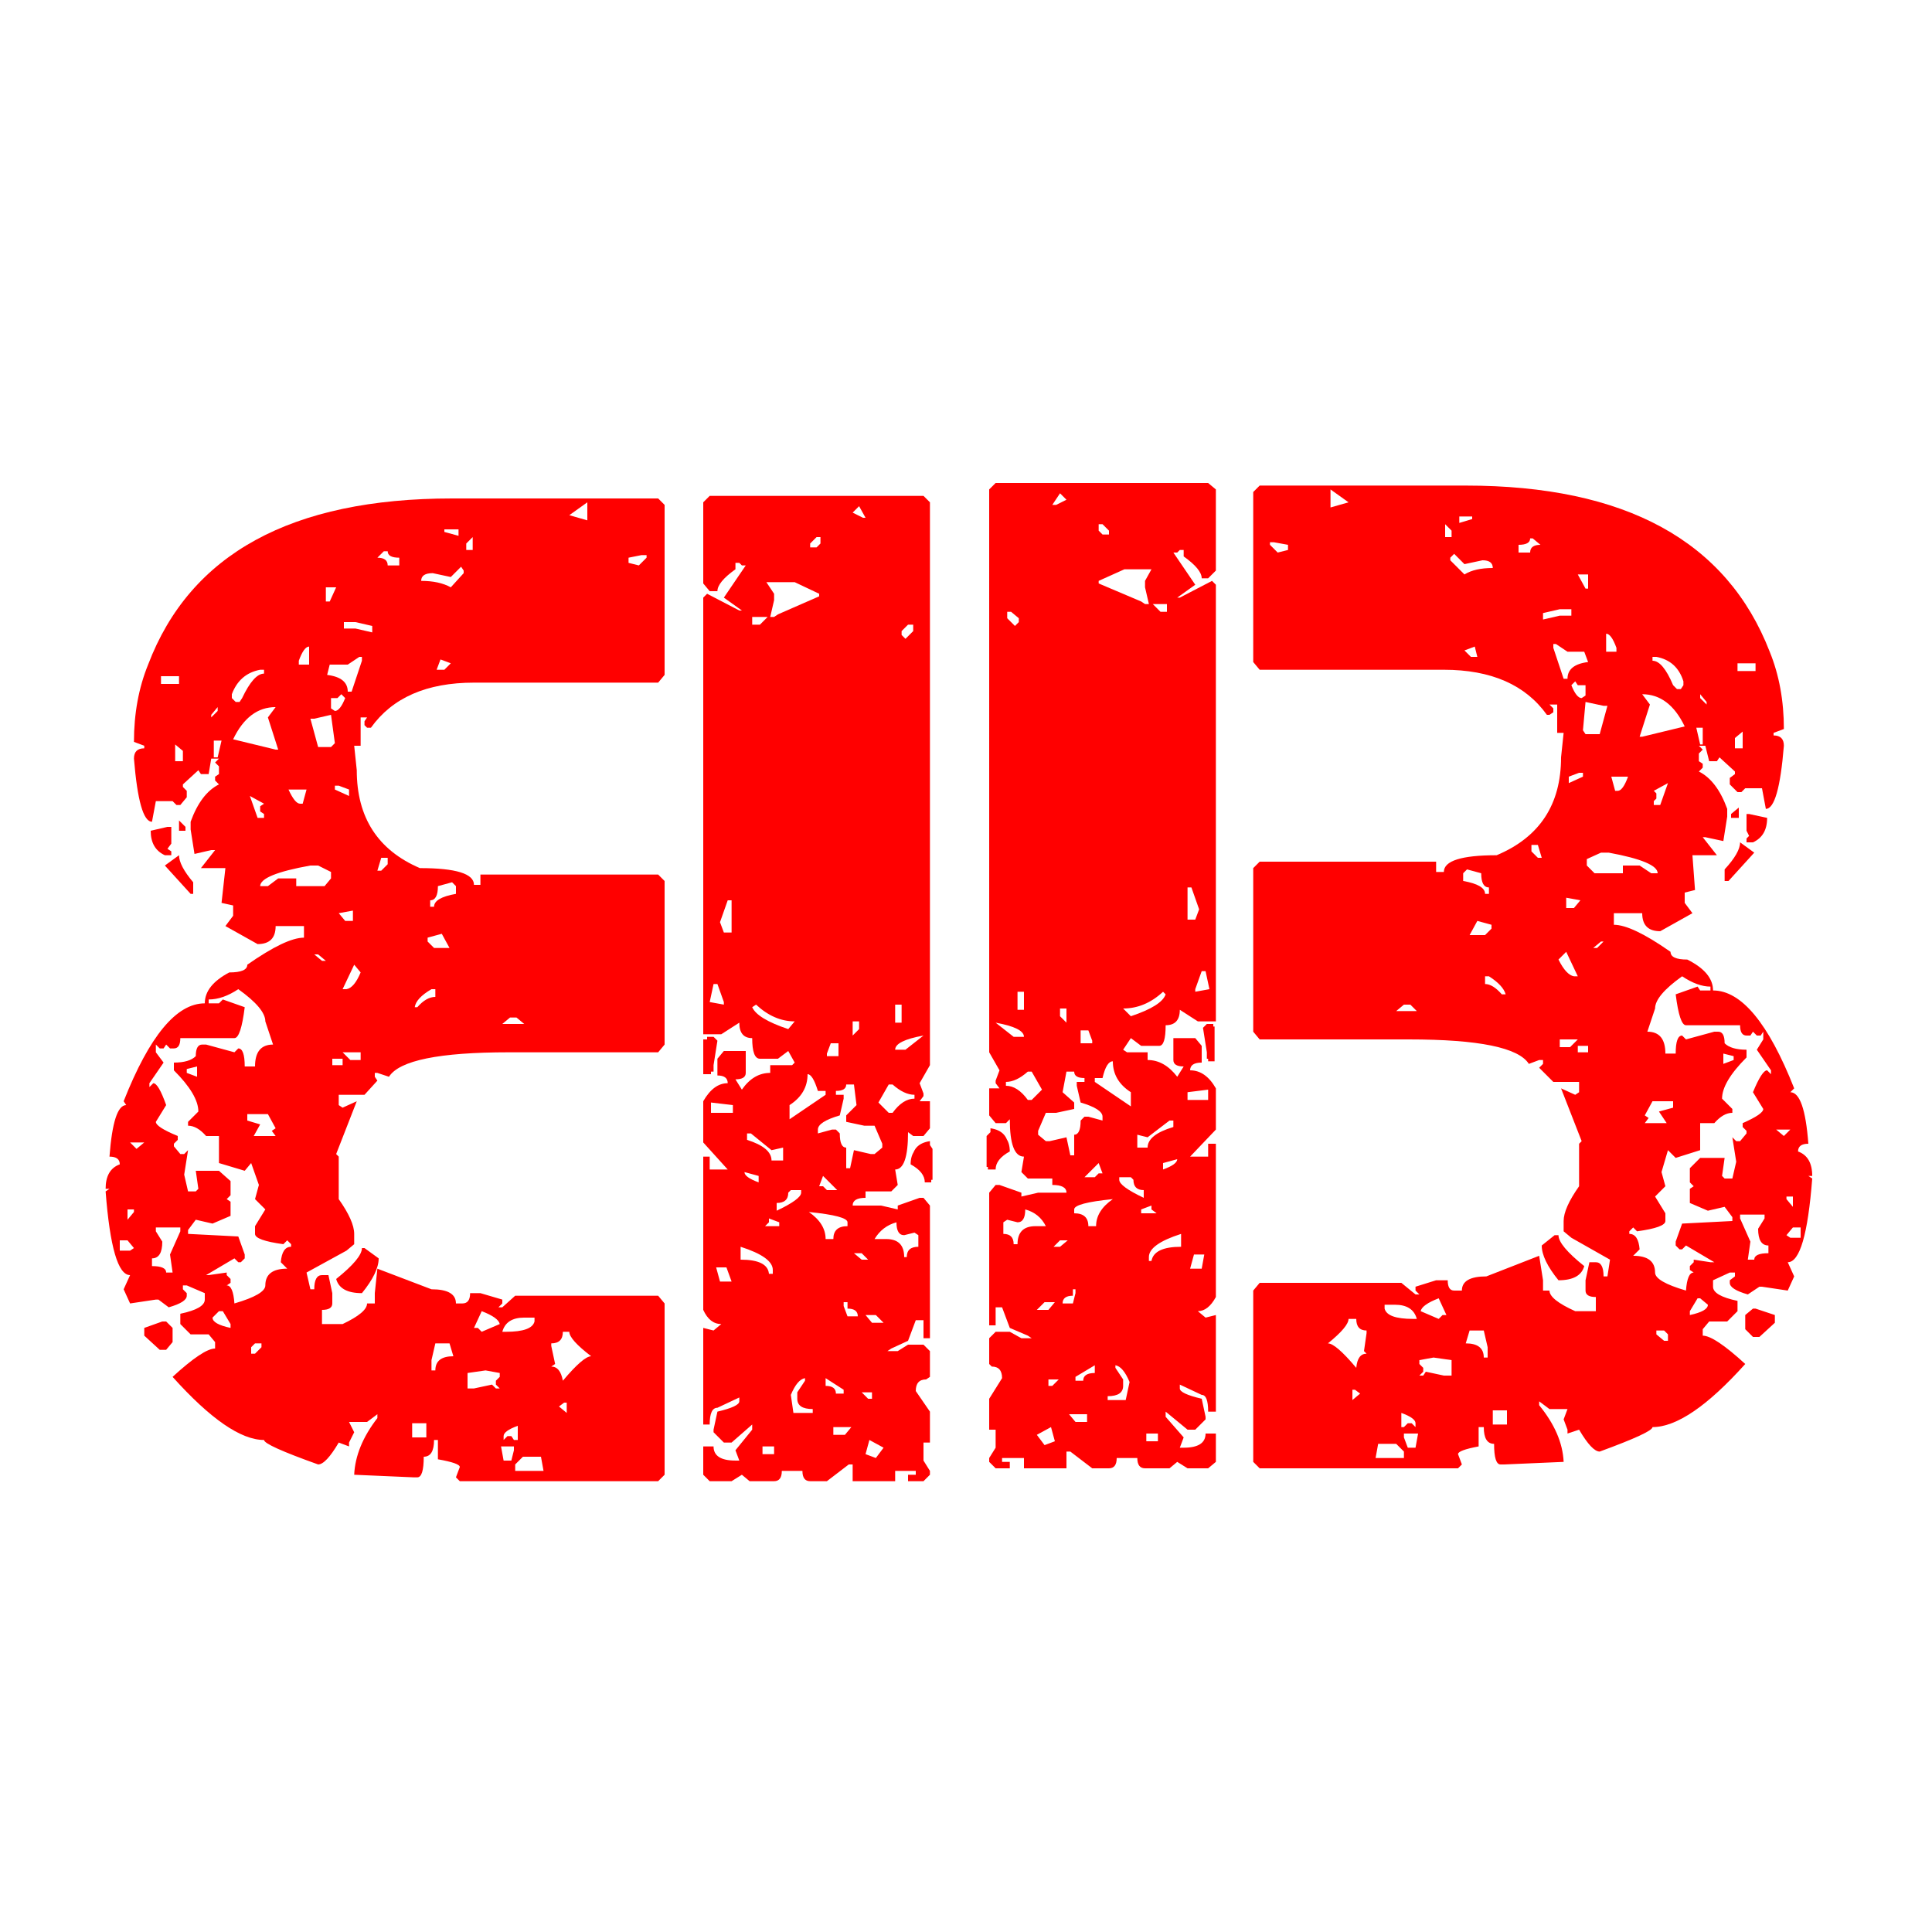 <svg version="1.2" xmlns="http://www.w3.org/2000/svg" viewBox="0 0 150 150" width="150" height="150">
	<title>BB-logo -symbol</title>
	<style>
		.s0 { fill: #ff0000 } 
		.s1 { fill: #000000 } 
	</style>
	<g id="Logos">
		<path id="  B " class="s0" aria-label="  B "  d="m97.3 38.2l0.5-0.5h16q18.6 0 23.6 12.9 1.1 2.7 1.1 6l-0.8 0.3v0.2q0.8 0 0.8 0.8-0.4 4.9-1.4 4.9l-0.3-1.6h-1.3l-0.3 0.3h-0.3l-0.6-0.6v-0.5l0.4-0.3v-0.2l-1.2-1.1-0.2 0.3h-0.6l-0.3-1.2h-0.5l0.3 0.3-0.3 0.3v0.6l0.3 0.2v0.3l-0.3 0.3q1.4 0.7 2.2 2.9v0.6l-0.3 1.9-1.4-0.3h-0.2l1.1 1.4h-1.9l0.2 2.7-0.8 0.2v0.8l0.6 0.8-2.5 1.4q-1.4 0-1.4-1.4h-2.2v0.9q1.4 0 4.4 2.1 0 0.6 1.3 0.6 2 1 2 2.4 3.3 0 6.3 7.6l-0.3 0.3q1.1 0 1.4 4-0.8 0-0.8 0.6 1.1 0.4 1.1 1.9h-0.3l0.3 0.2q-0.5 6.5-1.9 6.5l0.5 1.1-0.5 1.1-2-0.3h-0.2l-0.9 0.6q-1.4-0.4-1.4-0.9v-0.2l0.4-0.3v-0.3h-0.4l-1.3 0.6v0.5q0 0.7 1.9 1.1v0.8l-0.8 0.8h-1.4l-0.5 0.6v0.5q0.9 0 3.3 2.2-4.4 4.9-7.2 4.9 0 0.4-4.1 1.9-0.6 0-1.6-1.7l-0.9 0.3v-0.3l-0.3-0.8 0.3-0.8h-1.4l-0.8-0.6v0.3q1.8 2.2 1.9 4.4l-4.6 0.2h-0.3q-0.5 0-0.5-1.6-0.8 0-0.8-1.3h-0.4v1.5q-1.6 0.3-1.6 0.6l0.3 0.8-0.3 0.3h-15.4l-0.5-0.5v-13.3l0.5-0.6h11l1.1 0.9h0.3l-0.3-0.3v-0.3l1.6-0.5h0.9q0 0.8 0.5 0.8h0.6q0-1.1 1.9-1.1l4.1-1.6 0.3 1.9v0.8h0.5q0 0.7 2 1.6h1.6v-1.1q-0.8 0-0.8-0.5v-0.8l0.3-1.4h0.5q0.6 0 0.6 1.1h0.3l0.2-1.3-3-1.7-0.6-0.5v-0.8q0-1 1.2-2.7v-3.3l0.2-0.2-1.6-4.1 1.1 0.5 0.3-0.2v-0.8h-2l-1.1-1.1 0.3-0.3v-0.3h-0.3l-0.8 0.3q-1.2-1.9-9.3-1.9h-11.6l-0.5-0.6v-12.7l0.5-0.5h13.7v0.8h0.6q0-1.3 4.1-1.3 5-2.1 5-7.6l0.2-1.9h-0.5v-2.2h-0.6l0.3 0.3v0.3l-0.3 0.2h-0.2q-2.5-3.5-8-3.5h-14.3l-0.5-0.6zm7.4 0.8l-1.4-1v1.4zm9.6 1.1h-1v0.5l1-0.3zm-1.6 1.1l-0.5-0.5v1h0.5zm6.3 0.6h-0.2q0 0.5-0.9 0.5v0.6h0.9q0-0.6 0.8-0.6zm-20.1 0.3h-0.3v0.2l0.6 0.6 0.8-0.2v-0.4zm14.8 1.7l-0.8-0.8-0.3 0.3v0.2l1.1 1.1q0.8-0.5 2.2-0.5 0-0.6-0.8-0.6zm9.6 0.8h-0.8l0.6 1.1h0.2zm-2.2 2.7l-1.3 0.3v0.5l1.3-0.3h0.9v-0.5zm3.6 1.9v1.4h0.8v-0.3q-0.4-1.1-0.8-1.1zm-3.9 0.8h-0.2v0.3l0.8 2.4h0.3q0-1.1 1.6-1.3l-0.3-0.8h-1.3zm-6.3 0.2l-0.8 0.3 0.5 0.5h0.5zm14.1 0.8h-0.3v0.3q0.8 0 1.6 1.9l0.3 0.3h0.3l0.2-0.3v-0.3q-0.5-1.6-2.1-1.9zm7.7 0.5h-1.4v0.6h1.4zm-14 1.4l-0.3 0.3q0.4 1 0.8 1l0.3-0.2v-0.8h-0.6zm5.2 1l0.6 0.8-0.8 2.5h0.2l3.3-0.8q-1.2-2.5-3.3-2.5zm5 0.6l-0.5-0.6v0.3l0.5 0.5zm-8 0.3l-1.4-0.3-0.2 2.2 0.2 0.3h1.1l0.6-2.2zm7.7 1.7h-0.5l0.3 1.3h0.2zm3.1 0.3l-0.6 0.5v0.8h0.6zm-12.7 3.2l-0.8 0.3v0.5l1.1-0.5v-0.3zm3.8 0.3h-1.3l0.3 1.1h0.2q0.4 0 0.8-1.1zm3.1 0.5l-1.1 0.6 0.2 0.2v0.4l-0.2 0.2v0.3h0.5zm4.9 2.4l0.6-0.5v0.8h-0.6zm1.2 1.3v-1.3h0.2l1.4 0.3q0 1.4-1.1 1.9h-0.5v-0.3l0.2-0.2zm-16.2 1.1h-0.5v0.5l0.5 0.5h0.3zm15.7-0.2l1.1 0.8-2 2.2h-0.3v-0.9q1.2-1.3 1.2-2.1zm-10.8 0.8l-1.1 0.5v0.5l0.6 0.6h2.2v-0.6h1.3l0.9 0.6h0.5q0-0.9-3.8-1.6zm-9.3 1.6l-1.1-0.3-0.3 0.3v0.6q1.7 0.3 1.7 1h0.3v-0.5q-0.6 0-0.6-1.1zm7.7 2.1l-1.1-0.2v0.8h0.6zm-6.9 1.9l-1.1-0.3-0.6 1.1h1.2l0.5-0.5zm8.5 1.3l-0.6 0.5h0.3l0.5-0.5zm-2.7 0.8l-0.6 0.6q0.6 1.2 1.2 1.3h0.3zm-6 1.9h-0.3v0.6q0.6 0 1.3 0.8h0.3q-0.2-0.7-1.3-1.4zm12.9 2.5l-0.6 1.8q1.4 0 1.4 1.7h0.8q0-1.4 0.5-1.4l0.3 0.3 2.2-0.6h0.3q0.5 0 0.5 0.9 0.5 0.5 1.7 0.5v0.6q-1.9 1.9-1.9 3.2l0.8 0.8v0.3q-0.7 0-1.4 0.8h-1.1v2.1l-1.9 0.6-0.6-0.6-0.5 1.7 0.3 1.1-0.8 0.8 0.8 1.3v0.6q0 0.5-2.2 0.8l-0.3-0.3-0.3 0.3v0.2q0.7 0 0.8 1.2l-0.5 0.5q1.7 0 1.7 1.3 0 0.7 2.4 1.4 0.1-1.4 0.6-1.4l-0.3-0.2v-0.3l0.3-0.3v-0.2l1.3 0.2h0.3l-2.2-1.3-0.3 0.3h-0.2l-0.3-0.3v-0.3l0.5-1.4 3.9-0.2v-0.3l-0.6-0.8-1.3 0.3-1.4-0.6v-1.1l0.3-0.2-0.3-0.3v-1.1l0.8-0.8h1.9l-0.2 1.4 0.2 0.2h0.6l0.3-1.3-0.3-1.9 0.3 0.3h0.3l0.5-0.6v-0.2l-0.3-0.3v-0.3q1.6-0.7 1.6-1.1l-0.8-1.3q0.7-1.7 1.1-1.7l0.3 0.3v-0.3l-1.1-1.6 0.5-0.8v-0.6l-0.2 0.3h-0.3l-0.3-0.3-0.2 0.3h-0.3q-0.5 0-0.5-0.8h-4.2q-0.5 0-0.8-2.4l1.7-0.6 0.2 0.3h0.8v-0.3q-1 0-2.2-0.8-2.1 1.5-2.1 2.5zm-19.5-0.3l-0.6 0.5h1.6l-0.5-0.5zm13.5 2.7h-1.4v0.6h0.8zm0.8 0.5h-0.8v0.5h0.8zm11.3 0.8l-0.8-0.2v0.8l0.8-0.3zm-4.7 3.5h-1.6l-0.6 1.1 0.3 0.2-0.3 0.4h1.7l-0.6-0.9 1.1-0.3zm9.1 2.2h-1.1l0.6 0.5zm0.2 5.2h-0.5v0.2l0.5 0.6zm-2.2 1.4h-1.9v0.3l0.8 1.8-0.2 1.4h0.5q0-0.5 1.1-0.5v-0.6q-0.8 0-0.8-1.3l0.5-0.8zm2.2 1l-0.5 0.6 0.3 0.2h0.8v-0.8zm-19.5 1.4l1-0.8h0.3q0 0.8 2 2.4-0.3 1.1-2 1.1-1.3-1.6-1.3-2.7zm-9.4 5.1l1.4 0.6 0.3-0.3h0.3l-0.6-1.3q-1.3 0.5-1.4 1zm21.7-1h-0.2l-0.6 1v0.3q1.4-0.3 1.4-0.8zm-23.7 0.5h-0.8v0.3q0.2 0.8 2.2 0.8h0.3q-0.3-1.1-1.7-1.1zm27.2 0.8l0.6-0.5h0.2l1.5 0.5v0.6l-1.2 1.1h-0.5l-0.6-0.6zm-30.2 0.3h-0.6q0 0.6-1.6 1.9 0.6 0 2.2 1.9 0.1-1.1 0.8-1.1l-0.2-0.2 0.2-1.4v-0.2q-0.8 0-0.8-0.9zm9.9 0.9h-1.1l-0.3 1q1.4 0 1.4 1.1h0.3v-0.8zm14 0h-0.6v0.3l0.6 0.5h0.3v-0.5zm-17.9 2.1l-1.1 0.2v0.3l0.3 0.3v0.3l-0.3 0.3h0.3l0.2-0.3 1.4 0.3h0.6v-1.2zm-6.1 2.5h-0.2v0.8l0.6-0.5zm11.8 1.6h-1.1v1.1h1.1zm-8.2 0.2v1.1h0.2l0.3-0.3h0.3l0.3 0.3v-0.3q0-0.4-1.1-0.8zm1.3 1.6h-1.1v0.3l0.3 0.8h0.6zm-1.7 0.8h-1.4l-0.2 1.1h2.2v-0.5zm-31.6-74.1l0.5-0.5h16.5l0.6 0.5v6.3l-0.6 0.6h-0.5q0-0.7-1.4-1.7v-0.5h-0.3l-0.2 0.2h-0.3l1.7 2.5-1.4 1h0.2l2.5-1.3 0.3 0.3v33.9h-1.4l-1.4-0.9q0 1.2-1.1 1.2 0 1.6-0.5 1.6h-1.4l-0.8-0.6-0.6 0.9 0.3 0.2h1.6v0.6q1.3 0 2.3 1.3l0.5-0.8q-0.8 0-0.8-0.5v-1.7h1.7l0.5 0.6v1.3q-0.9 0-0.9 0.6 1.2 0 2 1.4v3.2l-2 2.1h1.4v-1h0.6v11.9q-0.6 1.1-1.4 1.1l0.6 0.5 0.8-0.2v7.5h-0.6q0-1.3-0.5-1.3l-1.7-0.8v0.3q0 0.4 1.7 0.8l0.3 1.4v0.2l-0.8 0.8h-0.6l-1.7-1.4v0.4l1.4 1.6-0.3 0.8h0.3q1.7 0 1.7-1.1h0.8v2.2l-0.6 0.5h-1.6l-0.8-0.5-0.6 0.5h-1.9q-0.6 0-0.6-0.8h-1.6q0 0.8-0.6 0.8h-1.3l-1.7-1.3h-0.3v1.3h-3.3v-0.8h-1.7v0.3h0.6v0.5h-1.1l-0.5-0.5v-0.3l0.5-0.8v-1.4h-0.5v-2.4l1-1.6q0-0.9-0.8-0.9l-0.2-0.2v-2l0.5-0.5h1.1l0.9 0.5h0.8l-0.3-0.2-1.4-0.6-0.6-1.6h-0.5v1.4h-0.5v-10.3l0.5-0.6h0.3l1.7 0.6v0.3l1.3-0.3h2.2q0-0.6-1.1-0.6v-0.5h-1.9l-0.5-0.5 0.2-1.2q-1.1 0-1.1-2.9l-0.3 0.3h-0.8l-0.5-0.6v-2.1h0.8l-0.3-0.4v-0.2l0.3-0.8-0.8-1.4zm6 0.8l-0.5-0.5-0.6 0.9h0.3zm2.8 1.9h-0.3v0.5l0.3 0.3h0.5v-0.3zm1.7 3.5l-2 0.9v0.2l3.3 1.4 0.3 0.2h0.3l-0.3-1.3v-0.5l0.5-0.9zm3.3 2.7h-1.1l0.6 0.6h0.5zm-12.1 0.6h-0.3v0.5l0.6 0.6 0.3-0.3v-0.3zm14 21.4h-0.3v2.5h0.6l0.3-0.8zm1.1 6.5h-0.3l-0.5 1.4v0.2l1.1-0.2zm-14.1 1.6h-0.5v1.4h0.5zm7.7 1.3l0.6 0.6q2.4-0.8 2.7-1.7l-0.2-0.2q-1.4 1.3-3.1 1.3zm-4.4 0h-0.5v0.6l0.5 0.5zm-5.5 1.1l1.4 1.1h0.8q0-0.7-2.2-1.1zm7.2 0.6h-0.6v1h0.9v-0.2zm9.3-0.3h0.5v2.7h-0.5v-0.5l-0.3-1.9zm-8.2 4h-0.6v0.3l2.8 1.9v-1.1q-1.4-0.9-1.4-2.4-0.5 0-0.8 1.3zm-7.5 0.3v0.3q0.9 0 1.7 1.1h0.3l0.8-0.8-0.8-1.4h-0.3q-0.9 0.8-1.7 0.8zm5.3-0.8h-0.6l-0.3 1.6 0.9 0.8v0.5l-1.4 0.3h-0.8l-0.6 1.4v0.3l0.6 0.5h0.3l1.3-0.3 0.3 1.4h0.3v-1.6q0.5 0 0.5-1.1l0.3-0.3h0.3l1.1 0.3v-0.3q0-0.6-1.7-1.1l-0.3-1.3v-0.3h0.6v-0.3q-0.8 0-0.8-0.5zm10.4 1.4l-1.6 0.2v0.6h1.6zm-3 2.4l-1.7 1.3-0.8-0.2v1h0.8q0-1 2-1.6v-0.5zm-13.8 1.1v-0.3q1.4 0.2 1.4 1.6-1.1 0.6-1.1 1.4h-0.6v-2.5zm14.4 1.9l-1.1 0.3v0.5q1.1-0.4 1.1-0.8zm-6.1 0.3l-1.1 1.1h0.8l0.3-0.3h0.3zm2.5 1.1h-0.9v0.2q0 0.5 1.9 1.4v-0.6q-0.8 0-0.8-0.8zm-4.4 2.5v0.3q1.1 0 1.1 1h0.6q0-1.2 1.3-2.1-3 0.3-3 0.8zm6-0.3l-0.8 0.3v0.3h1.2l-0.4-0.3zm-9.8 0.3q0 1-0.6 1l-0.8-0.2-0.3 0.2v0.9q0.8 0 0.8 0.8h0.3q0-1.4 1.4-1.4h0.8q-0.5-1-1.6-1.3zm9.6 3.7v0.3h0.2q0.2-1.1 2.3-1.1v-1q-2.5 0.8-2.5 1.8zm-6.9-1.3l-0.5 0.5h0.5l0.6-0.5zm11.2 1.1h-0.8l-0.3 1.1h0.9zm-10 2.7h-0.2v0.5q-0.8 0-0.8 0.6h0.8l0.2-0.8zm-2.4 1l-0.6 0.6h0.9l0.5-0.6zm3.9 4.9l-1.5 0.9v0.3h0.6q0-0.6 0.9-0.6zm1.6 0v0.2l0.6 0.9v0.5q0 0.8-1.2 0.8v0.3h1.4l0.3-1.4q-0.5-1.2-1.1-1.3zm-4.4 1.1h-0.8v0.5h0.3zm2.2 2.7h-1.4l0.5 0.6h0.9zm-2.8 1l-1.1 0.6 0.6 0.8 0.8-0.3zm8.3 0.5h-0.9v0.6h0.9zm3.8-31.8h0.5v2.7h-0.5v-0.5l-0.3-1.9zm-16.8 8.4v-0.3q1.4 0.2 1.4 1.6-1.1 0.6-1.1 1.4h-0.6v-2.4z"/>
		<path id="  B " class="s1" aria-label="  B "  d=""/>
		<path id="B" class="s0" aria-label="B"  d="m51.6 39.2l-0.5-0.5h-16q-18.7 0-23.6 12.9-1.1 2.7-1.1 6l0.8 0.3v0.2q-0.8 0-0.8 0.8 0.4 4.9 1.4 4.9l0.3-1.6h1.3l0.3 0.3h0.3l0.5-0.6v-0.5l-0.3-0.3v-0.2l1.2-1.1 0.2 0.3h0.6l0.2-1.2h0.6l-0.3 0.3 0.3 0.3v0.6l-0.3 0.2v0.3l0.3 0.3q-1.4 0.7-2.2 2.9v0.6l0.3 1.9 1.3-0.3h0.3l-1.1 1.4h1.9l-0.3 2.7 0.9 0.2v0.8l-0.6 0.8 2.5 1.4q1.4 0 1.4-1.4h2.2v0.9q-1.4 0-4.4 2.1 0 0.6-1.4 0.6-1.9 1-1.9 2.4-3.3 0-6.3 7.6l0.2 0.3q-1 0-1.3 4 0.8 0 0.8 0.6-1.1 0.4-1.1 1.9h0.3l-0.3 0.2q0.5 6.5 1.9 6.5l-0.5 1.1 0.5 1.1 2-0.3h0.2l0.8 0.6q1.4-0.4 1.4-0.9v-0.2l-0.3-0.3v-0.3h0.3l1.4 0.6v0.5q0 0.7-1.9 1.1v0.8l0.8 0.8h1.4l0.5 0.6v0.5q-0.9 0-3.3 2.2 4.4 4.9 7.1 4.9 0 0.4 4.2 1.9 0.6 0 1.6-1.7l0.8 0.3v-0.3l0.4-0.8-0.4-0.8h1.4l0.8-0.6v0.3q-1.7 2.2-1.8 4.4l4.6 0.2h0.3q0.5 0 0.5-1.6 0.8 0 0.8-1.3h0.3v1.5q1.7 0.3 1.7 0.6l-0.3 0.8 0.3 0.3h15.4l0.5-0.5v-13.3l-0.5-0.6h-11.1l-1 0.9h-0.3l0.3-0.3v-0.3l-1.7-0.5h-0.8q0 0.8-0.6 0.8h-0.5q0-1.1-1.9-1.1l-4.2-1.6-0.2 1.9v0.8h-0.6q0 0.7-1.9 1.6h-1.6v-1.1q0.8 0 0.8-0.5v-0.8l-0.3-1.4h-0.5q-0.6 0-0.6 1.1h-0.3l-0.3-1.3 3.1-1.7 0.6-0.5v-0.8q0-1-1.2-2.7v-3.3l-0.2-0.2 1.6-4.1-1.1 0.5-0.3-0.2v-0.8h2l1-1.1-0.2-0.3v-0.3h0.2l0.9 0.3q1.2-1.9 9.3-1.9h11.6l0.5-0.6v-12.7l-0.5-0.5h-13.8v0.8h-0.5q0-1.3-4.2-1.3-4.9-2.1-4.9-7.6l-0.2-1.9h0.5v-2.2h0.5l-0.2 0.3v0.3l0.2 0.2h0.3q2.5-3.5 8-3.5h14.3l0.5-0.6zm-7.4 0.8l1.4-1v1.4zm-9.7 1.1h1.1v0.5l-1.1-0.3zm1.7 1.1l0.5-0.5v1h-0.5zm-6.4 0.6h0.3q0 0.5 0.9 0.5v0.6h-0.9q0-0.6-0.8-0.6zm20 0.3h0.4v0.2l-0.6 0.6-0.8-0.2v-0.4zm-14.8 1.7l0.8-0.8 0.2 0.3v0.2l-1 1.1q-0.9-0.5-2.3-0.5 0-0.6 0.9-0.6zm-9.7 0.8h0.8l-0.5 1.1h-0.3zm2.3 2.7l1.3 0.3v0.5l-1.3-0.3h-0.9v-0.5zm-3.6 1.9v1.4h-0.8v-0.3q0.4-1.1 0.8-1.1zm3.9 0.8h0.2v0.3l-0.8 2.4h-0.3q0-1.1-1.6-1.3l0.2-0.8h1.4zm6.3 0.2l0.8 0.3-0.5 0.5h-0.6zm-14 0.8h0.3v0.3q-0.8 0-1.7 1.9l-0.2 0.3h-0.3l-0.3-0.3v-0.3q0.6-1.6 2.2-1.9zm-7.7 0.5h1.4v0.6h-1.4zm14 1.4l0.3 0.3q-0.4 1-0.8 1l-0.3-0.2v-0.8h0.5zm-5.1 1l-0.6 0.8 0.8 2.5h-0.2l-3.3-0.8q1.2-2.5 3.3-2.5zm-5 0.6l0.5-0.6v0.3l-0.5 0.5zm8 0.3l1.3-0.3 0.3 2.2-0.3 0.3h-1l-0.6-2.2zm-7.8 1.7h0.6l-0.3 1.3h-0.3zm-3 0.3l0.6 0.5v0.8h-0.6zm12.7 3.2l0.8 0.3v0.5l-1.1-0.5v-0.3zm-3.9 0.3h1.4l-0.3 1.1h-0.2q-0.4 0-0.9-1.1zm-3 0.5l1.1 0.6-0.3 0.2v0.4l0.3 0.2v0.3h-0.5zm-5 2.4l-0.5-0.5v0.8h0.5zm-1.1 1.3v-1.3h-0.3l-1.3 0.3q0 1.4 1.1 1.9h0.5v-0.3l-0.3-0.2zm16.3 1.1h0.5v0.5l-0.5 0.5h-0.3zm-15.7-0.2l-1.1 0.8 2 2.2h0.2v-0.9q-1.1-1.3-1.1-2.1zm10.8 0.8l1 0.5v0.5l-0.5 0.6h-2.2v-0.6h-1.4l-0.8 0.6h-0.6q0-0.9 3.9-1.6zm9.3 1.6l1.1-0.3 0.3 0.3v0.6q-1.7 0.3-1.7 1h-0.3v-0.5q0.6 0 0.6-1.1zm-7.7 2.1l1.1-0.2v0.8h-0.6zm6.9 1.9l1.1-0.3 0.6 1.1h-1.2l-0.5-0.5zm-8.5 1.3l0.6 0.5h-0.3l-0.6-0.5zm2.8 0.8l0.5 0.6q-0.5 1.2-1.1 1.3h-0.3zm6 1.9h0.3v0.6q-0.7 0-1.4 0.8h-0.2q0.1-0.7 1.3-1.4zm-12.9 2.5l0.6 1.8q-1.4 0-1.4 1.7h-0.8q0-1.4-0.5-1.4l-0.3 0.3-2.2-0.6h-0.3q-0.5 0-0.5 0.9-0.5 0.5-1.7 0.5v0.6q1.9 1.9 1.9 3.2l-0.8 0.8v0.3q0.7 0 1.4 0.8h1v2.1l2 0.6 0.5-0.6 0.6 1.7-0.3 1.1 0.8 0.8-0.8 1.3v0.6q0 0.5 2.2 0.8l0.3-0.3 0.3 0.3v0.2q-0.7 0-0.8 1.2l0.5 0.5q-1.7 0-1.7 1.3 0 0.7-2.4 1.4-0.1-1.4-0.6-1.4l0.3-0.2v-0.3l-0.3-0.3v-0.2l-1.4 0.2h-0.2l2.2-1.3 0.3 0.3h0.2l0.3-0.3v-0.3l-0.5-1.4-3.9-0.2v-0.3l0.6-0.8 1.3 0.3 1.4-0.6v-1.1l-0.3-0.2 0.3-0.3v-1.1l-0.9-0.8h-1.8l0.2 1.4-0.2 0.2h-0.6l-0.3-1.3 0.3-1.9-0.3 0.3h-0.3l-0.5-0.6v-0.2l0.3-0.3v-0.3q-1.7-0.7-1.7-1.1l0.8-1.3q-0.6-1.7-1-1.7l-0.3 0.3v-0.3l1.1-1.6-0.6-0.8v-0.6l0.3 0.3h0.3l0.2-0.3 0.3 0.3h0.3q0.5 0 0.5-0.8h4.2q0.5 0 0.8-2.4l-1.7-0.6-0.3 0.3h-0.8v-0.3q1.1 0 2.3-0.8 2.1 1.5 2.1 2.5zm19.5-0.3l0.6 0.5h-1.7l0.6-0.5zm-13.5 2.7h1.4v0.6h-0.8zm-0.8 0.5h0.8v0.5h-0.8zm-11.3 0.8l0.8-0.2v0.8l-0.8-0.3zm4.7 3.5h1.6l0.6 1.1-0.3 0.2 0.3 0.4h-1.7l0.5-0.9-1-0.3zm-9.1 2.2h1.1l-0.6 0.5zm-0.2 5.2h0.5v0.2l-0.5 0.6zm2.2 1.4h1.9v0.3l-0.8 1.8 0.2 1.4h-0.5q0-0.5-1.1-0.5v-0.6q0.8 0 0.8-1.3l-0.5-0.8zm-2.2 1l0.5 0.6-0.3 0.2h-0.8v-0.8zm19.5 1.4l-1.1-0.8h-0.2q0 0.8-2 2.4 0.3 1.1 2 1.1 1.3-1.6 1.3-2.7zm9.4 5.1l-1.4 0.6-0.3-0.3h-0.3l0.6-1.3q1.3 0.5 1.4 1zm-21.8-1h0.3l0.6 1v0.3q-1.4-0.3-1.4-0.8zm23.7 0.5h0.8v0.3q-0.2 0.8-2.2 0.8h-0.3q0.3-1.1 1.7-1.1zm-27.3 0.8l-0.5-0.5h-0.3l-1.4 0.5v0.6l1.2 1.1h0.5l0.5-0.6zm30.3 0.3h0.5q0 0.6 1.7 1.9-0.6 0-2.2 1.9-0.2-1.1-0.9-1.1l0.3-0.2-0.3-1.4v-0.2q0.9 0 0.9-0.9zm-9.9 0.9h1.1l0.3 1q-1.4 0-1.4 1.1h-0.3v-0.8zm-14 0h0.5v0.3l-0.5 0.5h-0.3v-0.5zm17.9 2.1l1.1 0.2v0.3l-0.3 0.3v0.3l0.3 0.3h-0.3l-0.3-0.3-1.4 0.3h-0.5v-1.2zm6.1 2.5h0.2v0.8l-0.6-0.5zm-11.8 1.6h1.1v1.1h-1.1zm8.2 0.2v1.1h-0.3l-0.2-0.3h-0.3l-0.3 0.3v-0.3q0-0.4 1.1-0.8zm-1.3 1.6h1v0.3l-0.2 0.8h-0.6zm1.7 0.8h1.4l0.2 1.1h-2.2v-0.5zm31.6-74.1l-0.5-0.5h-16.6l-0.5 0.5v6.3l0.5 0.6h0.6q0-0.7 1.4-1.7v-0.5h0.3l0.2 0.2h0.3l-1.7 2.5 1.4 1h-0.2l-2.5-1.3-0.3 0.3v33.9h1.4l1.4-0.9q0 1.2 1 1.2 0 1.6 0.6 1.6h1.4l0.8-0.6 0.5 0.9-0.2 0.2h-1.7v0.6q-1.3 0-2.2 1.3l-0.5-0.8q0.8 0 0.8-0.5v-1.7h-1.7l-0.5 0.6v1.3q0.8 0 0.8 0.6-1.1 0-1.9 1.4v3.2l1.9 2.1h-1.4v-1h-0.5v11.9q0.5 1.1 1.4 1.1l-0.6 0.5-0.8-0.2v7.5h0.5q0-1.3 0.6-1.3l1.7-0.8v0.3q0 0.4-1.7 0.8l-0.3 1.4v0.2l0.8 0.8h0.6l1.6-1.4v0.4l-1.3 1.6 0.3 0.8h-0.3q-1.7 0-1.7-1.1h-0.8v2.2l0.5 0.5h1.7l0.8-0.5 0.6 0.5h1.9q0.6 0 0.6-0.8h1.6q0 0.8 0.6 0.8h1.3l1.7-1.3h0.3v1.3h3.3v-0.8h1.6v0.3h-0.6v0.5h1.2l0.5-0.5v-0.3l-0.5-0.8v-1.4h0.5v-2.4l-1.1-1.6q0-0.9 0.8-0.9l0.3-0.2v-2l-0.5-0.5h-1.2l-0.8 0.5h-0.8l0.3-0.2 1.3-0.6 0.6-1.6h0.6v1.4h0.5v-10.3l-0.5-0.6h-0.3l-1.7 0.6v0.3l-1.3-0.3h-2.2q0-0.6 1-0.6v-0.5h2l0.5-0.5-0.2-1.2q1 0 1-2.9l0.4 0.3h0.8l0.5-0.6v-2.1h-0.8l0.3-0.4v-0.2l-0.3-0.8 0.8-1.4zm-6 0.8l0.5-0.5 0.5 0.9h-0.2zm-2.8 1.9h0.3v0.5l-0.3 0.3h-0.5v-0.3zm-1.7 3.5l1.9 0.9v0.2l-3.2 1.4-0.3 0.2h-0.3l0.3-1.3v-0.5l-0.6-0.9zm-3.3 2.7h1.2l-0.6 0.6h-0.6zm12.1 0.6h0.4v0.5l-0.6 0.6-0.3-0.3v-0.3zm-14 21.4h0.3v2.5h-0.6l-0.3-0.8zm-1.1 6.5h0.3l0.5 1.4v0.2l-1.1-0.2zm14.1 1.6h0.5v1.4h-0.5zm-7.8 1.3l-0.5 0.6q-2.4-0.8-2.8-1.7l0.3-0.2q1.4 1.3 3 1.3zm4.5 0h0.5v0.6l-0.5 0.5zm5.5 1.1l-1.4 1.1h-0.8q0-0.7 2.2-1.1zm-7.2 0.6h0.6v1h-0.9v-0.2zm-9.3-0.3h-0.6v2.7h0.6v-0.5l0.2-1.9zm8.3 4h0.6v0.3l-2.8 1.9v-1.1q1.4-0.9 1.4-2.4 0.4 0 0.8 1.3zm7.5 0.3v0.3q-0.9 0-1.7 1.1h-0.3l-0.8-0.8 0.8-1.4h0.3q0.9 0.8 1.7 0.8zm-5.3-0.8h0.6l0.2 1.6-0.8 0.8v0.5l1.4 0.3h0.8l0.6 1.4v0.3l-0.6 0.5h-0.3l-1.3-0.3-0.3 1.4h-0.3v-1.6q-0.5 0-0.5-1.1l-0.3-0.3h-0.3l-1.1 0.3v-0.3q0-0.6 1.7-1.1l0.3-1.3v-0.3h-0.6v-0.3q0.8 0 0.8-0.5zm-10.5 1.4l1.7 0.2v0.6h-1.7zm3.1 2.4l1.6 1.3 0.9-0.2v1h-0.9q0-1-1.9-1.6v-0.5zm13.8 1.1v-0.3q-1.4 0.2-1.4 1.6 1.1 0.6 1.1 1.4h0.5v-2.5zm-14.3 1.9l1.1 0.3v0.5q-1.1-0.4-1.1-0.8zm6.1 0.3l1.1 1.1h-0.8l-0.3-0.3h-0.3zm-2.5 1.1h0.8v0.2q0 0.5-1.9 1.4v-0.6q0.9 0 0.9-0.8zm4.4 2.5v0.3q-1.1 0-1.1 1h-0.6q0-1.2-1.3-2.1 3 0.3 3 0.8zm-6.1-0.3l0.8 0.3v0.3h-1.1l0.3-0.3zm9.9 0.3q0 1 0.6 1l0.8-0.2 0.3 0.2v0.9q-0.9 0-0.9 0.8h-0.2q0-1.4-1.4-1.4h-0.9q0.6-1 1.7-1.3zm-9.6 3.7v0.3h-0.3q-0.1-1.1-2.2-1.1v-1q2.5 0.8 2.5 1.8zm6.9-1.3l0.5 0.5h-0.5l-0.6-0.5zm-11.3 1.1h0.8l0.4 1.1h-0.9zm9.9 2.7h0.3v0.5q0.8 0 0.8 0.6h-0.8l-0.3-0.8zm2.5 1l0.6 0.6h-0.9l-0.5-0.6zm-3.9 4.9l1.4 0.9v0.3h-0.6q0-0.6-0.8-0.6zm-1.6 0v0.2l-0.6 0.9v0.5q0 0.8 1.2 0.8v0.3h-1.5l-0.2-1.4q0.5-1.2 1.1-1.3zm4.4 1.1h0.8v0.5h-0.3zm-2.2 2.7h1.4l-0.5 0.6h-0.9zm2.8 1l1.1 0.6-0.6 0.8-0.8-0.3zm-8.3 0.5h0.9v0.6h-0.9zm-3.8-31.8h-0.5v2.7h0.5v-0.5l0.3-1.9zm16.8 8.4v-0.3q-1.4 0.2-1.4 1.6 1.1 0.6 1.1 1.4h0.5v-2.4z"/>
	</g>
</svg>